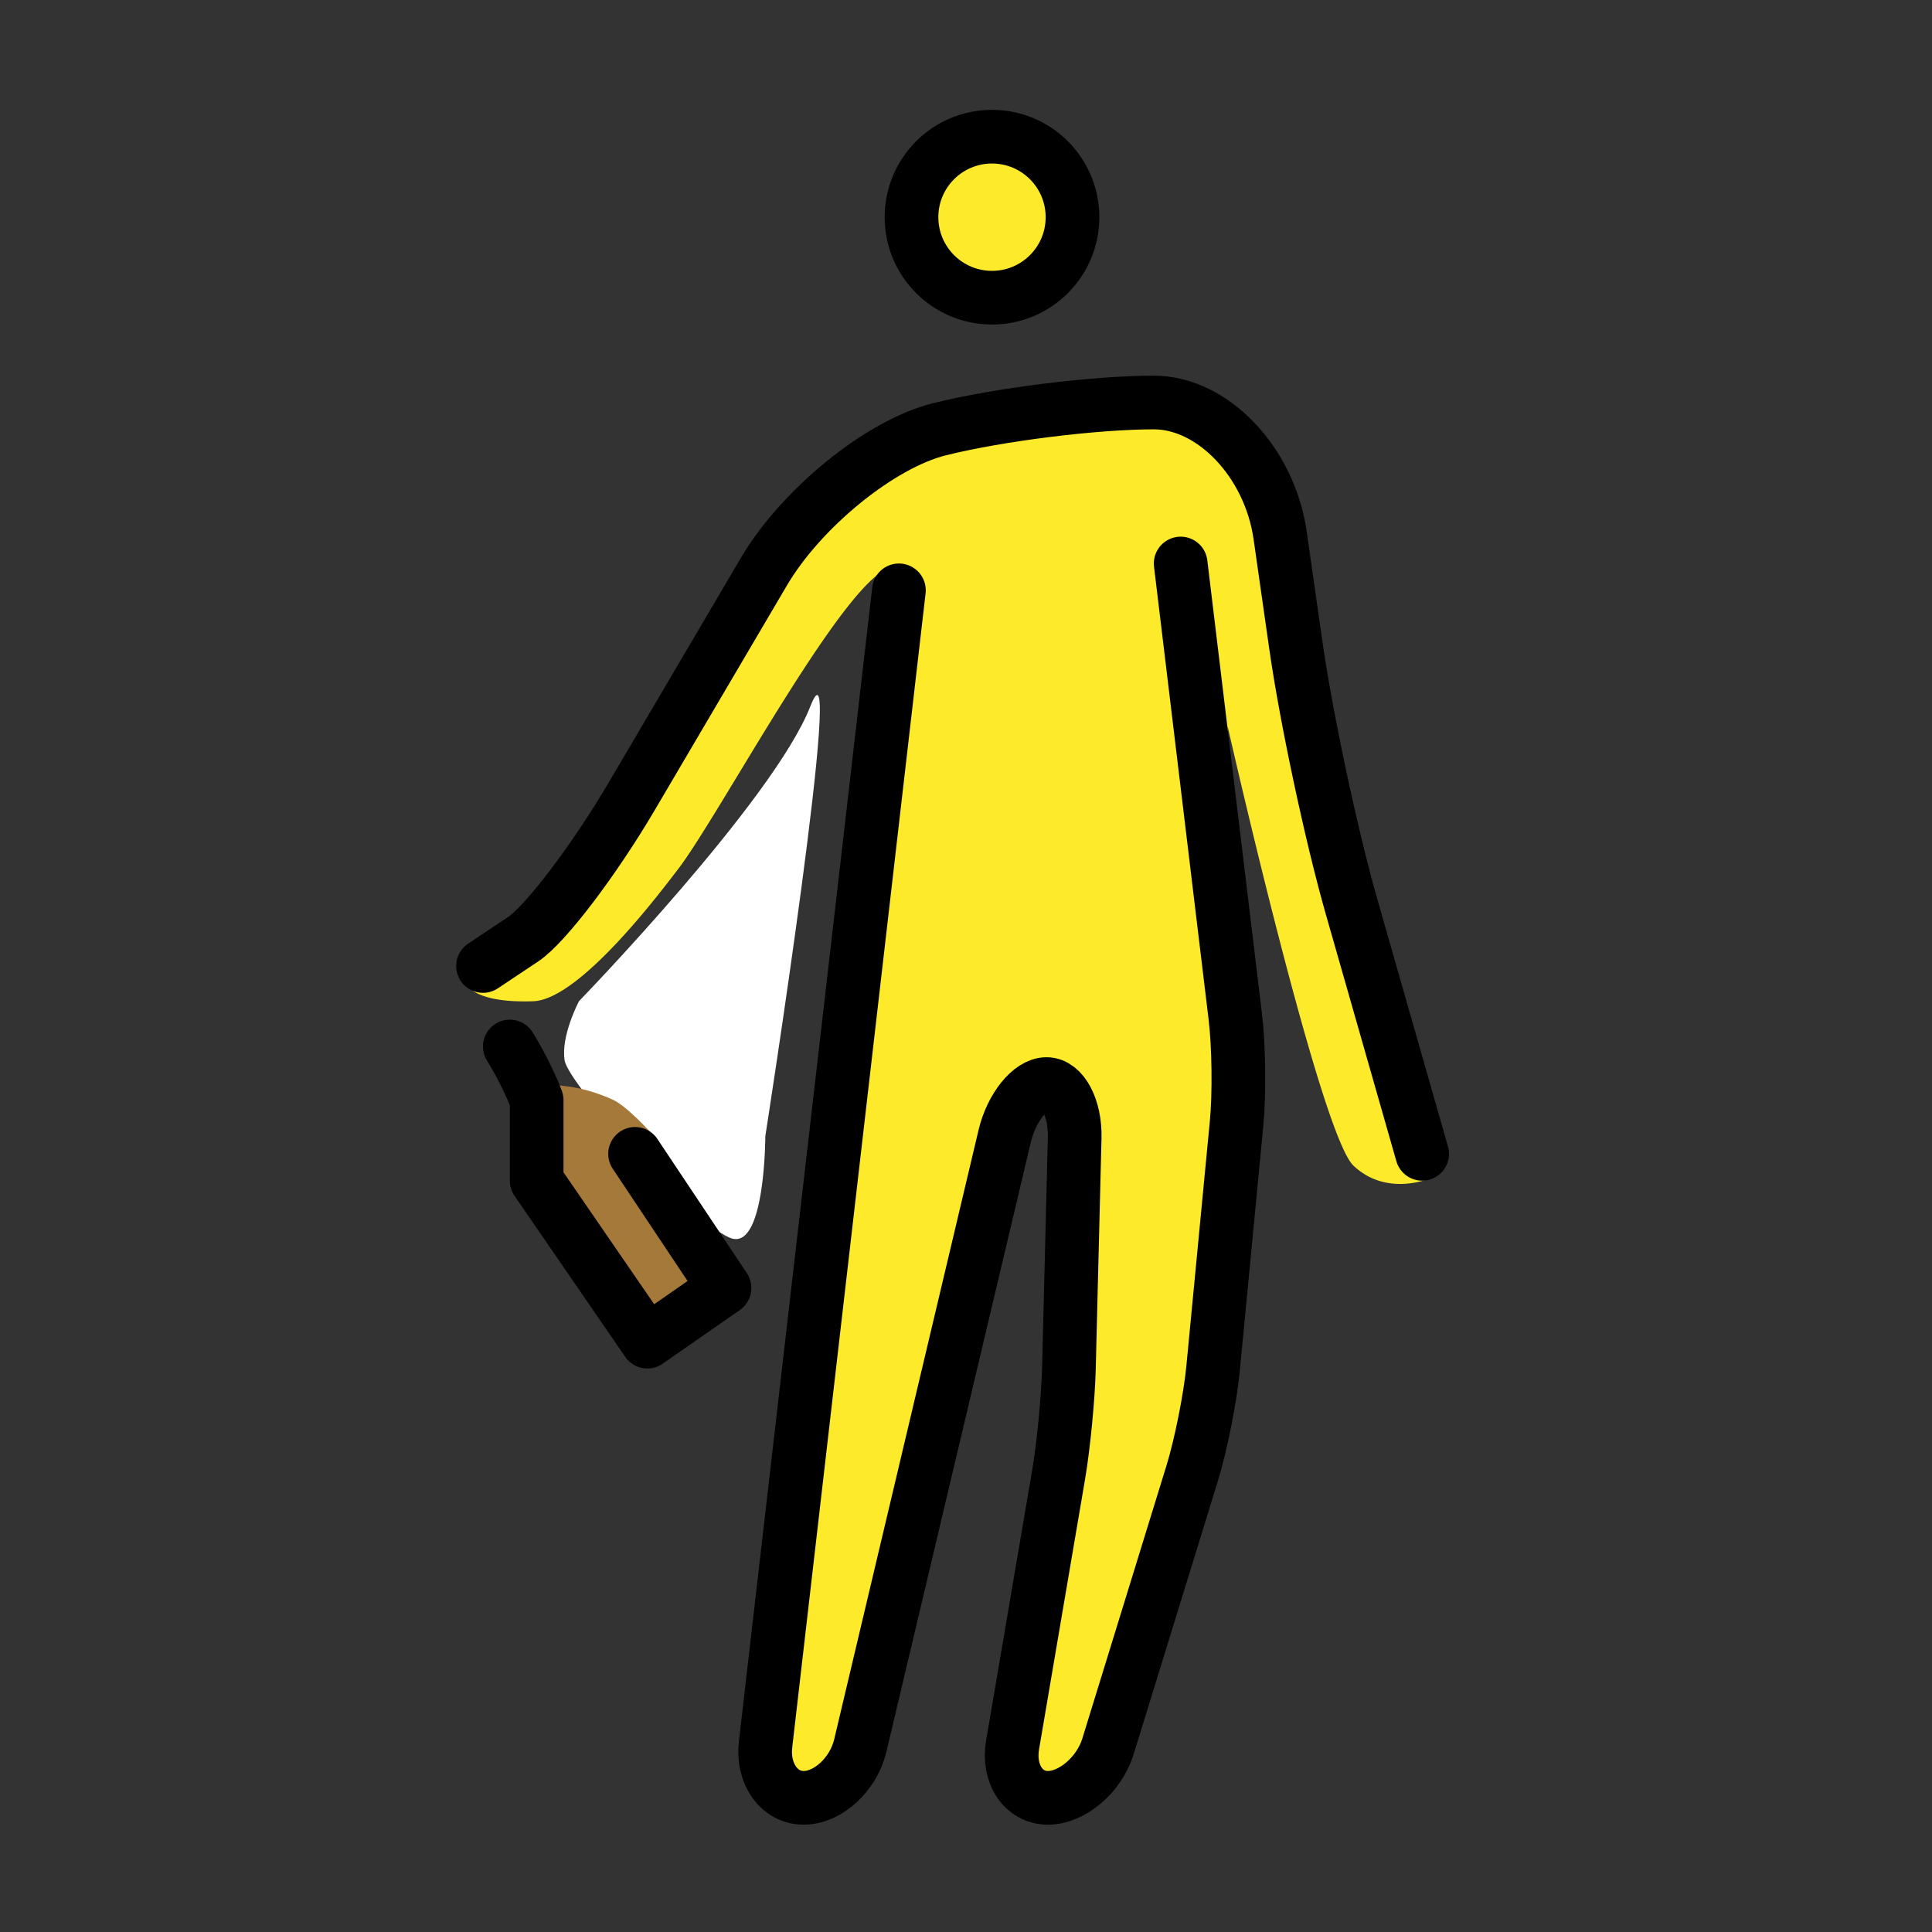 <?xml version="1.0" encoding="utf-8"?>
<!-- Generator: www.svgicons.com -->
<svg xmlns="http://www.w3.org/2000/svg" width="800" height="800" viewBox="0 0 72 72">
<rect x="0" y="0" width="72" height="72" fill="#333333" stroke="none"/>
<path fill="#fff" d="M21.578 37.31s7.248-7.477 8.621-10.986s-1.678 16.022-1.678 16.022s0 4.12-1.221 3.815s-6.104-5.722-6.257-6.638s.535-2.213.535-2.213"/><path fill="#a57939" d="M19.093 39.105s.625 1 1 2v3l4.125 6l2.875-2l-2.801-5.855s-.926-1.031-1.459-1.27c-1.209-.542-2.001-.501-2.042-.542c-.744-.745-.823-.896-1.073-1.271s-.281-1.125-.969-.469"/><g fill="#fcea2b"><path d="M33.188 25.188L28.3 67h3.3l6.3-27h2.2l-.315 12.8L37.4 67h3.3l4.316-14l1.26-13.125l-.526-12.812s3.438 15.187 4.688 16.375s2.875.468 2.875.468L48.22 22.368a8.58 8.58 0 0 0-.64-1.79l-1.677-3.438a2.649 2.649 0 0 0-1.46-1.321l-1.346-.5a5.6 5.6 0 0 0-3.133-.223l-5.447 1.179a8.54 8.54 0 0 0-5.541 3.993l-5.1 8.607l-6.563 7.688s.159.835 2.562.75c1.75-.063 4.792-4.141 5.375-4.896c1.594-2.062 6.406-11.23 8.063-11.292c.288-.01 0 3.5-.125 4.063"/><circle cx="36.969" cy="8.094" r="3"/></g><g fill="none" stroke="#000" stroke-width="2"><circle cx="36.969" cy="8.094" r="3" stroke-miterlimit="10"/><path stroke-linecap="round" stroke-linejoin="round" d="m44 21l2.036 16.89c.132 1.091.153 2.88.048 3.976l-.877 9.143c-.105 1.096-.456 2.851-.78 3.902L41.289 65.09c-.324 1.049-1.331 1.91-2.238 1.91c-.908 0-1.5-.888-1.315-1.972l1.713-10.056c.185-1.084.359-2.871.386-3.971l.215-8.602c.027-1.1-.446-1.999-1.05-1.999s-1.307.876-1.56 1.947l-5.38 22.707C31.807 66.124 30.857 67 29.95 67c-.908 0-1.547-.895-1.42-1.986L33.5 22"/><path stroke-linecap="round" stroke-linejoin="round" d="m18 36l1.5-1c.825-.55 2.64-2.94 4.035-5.31l4.93-8.38C29.859 18.94 32.8 16.55 35 16s5.8-1 8-1s4.318 2.228 4.707 4.95l.586 4.1c.389 2.722 1.325 7.113 2.081 9.758L53 43m-34-4s.625 1 1 2v3l4.125 6L27 48l-3.333-4.999"/></g>
</svg>